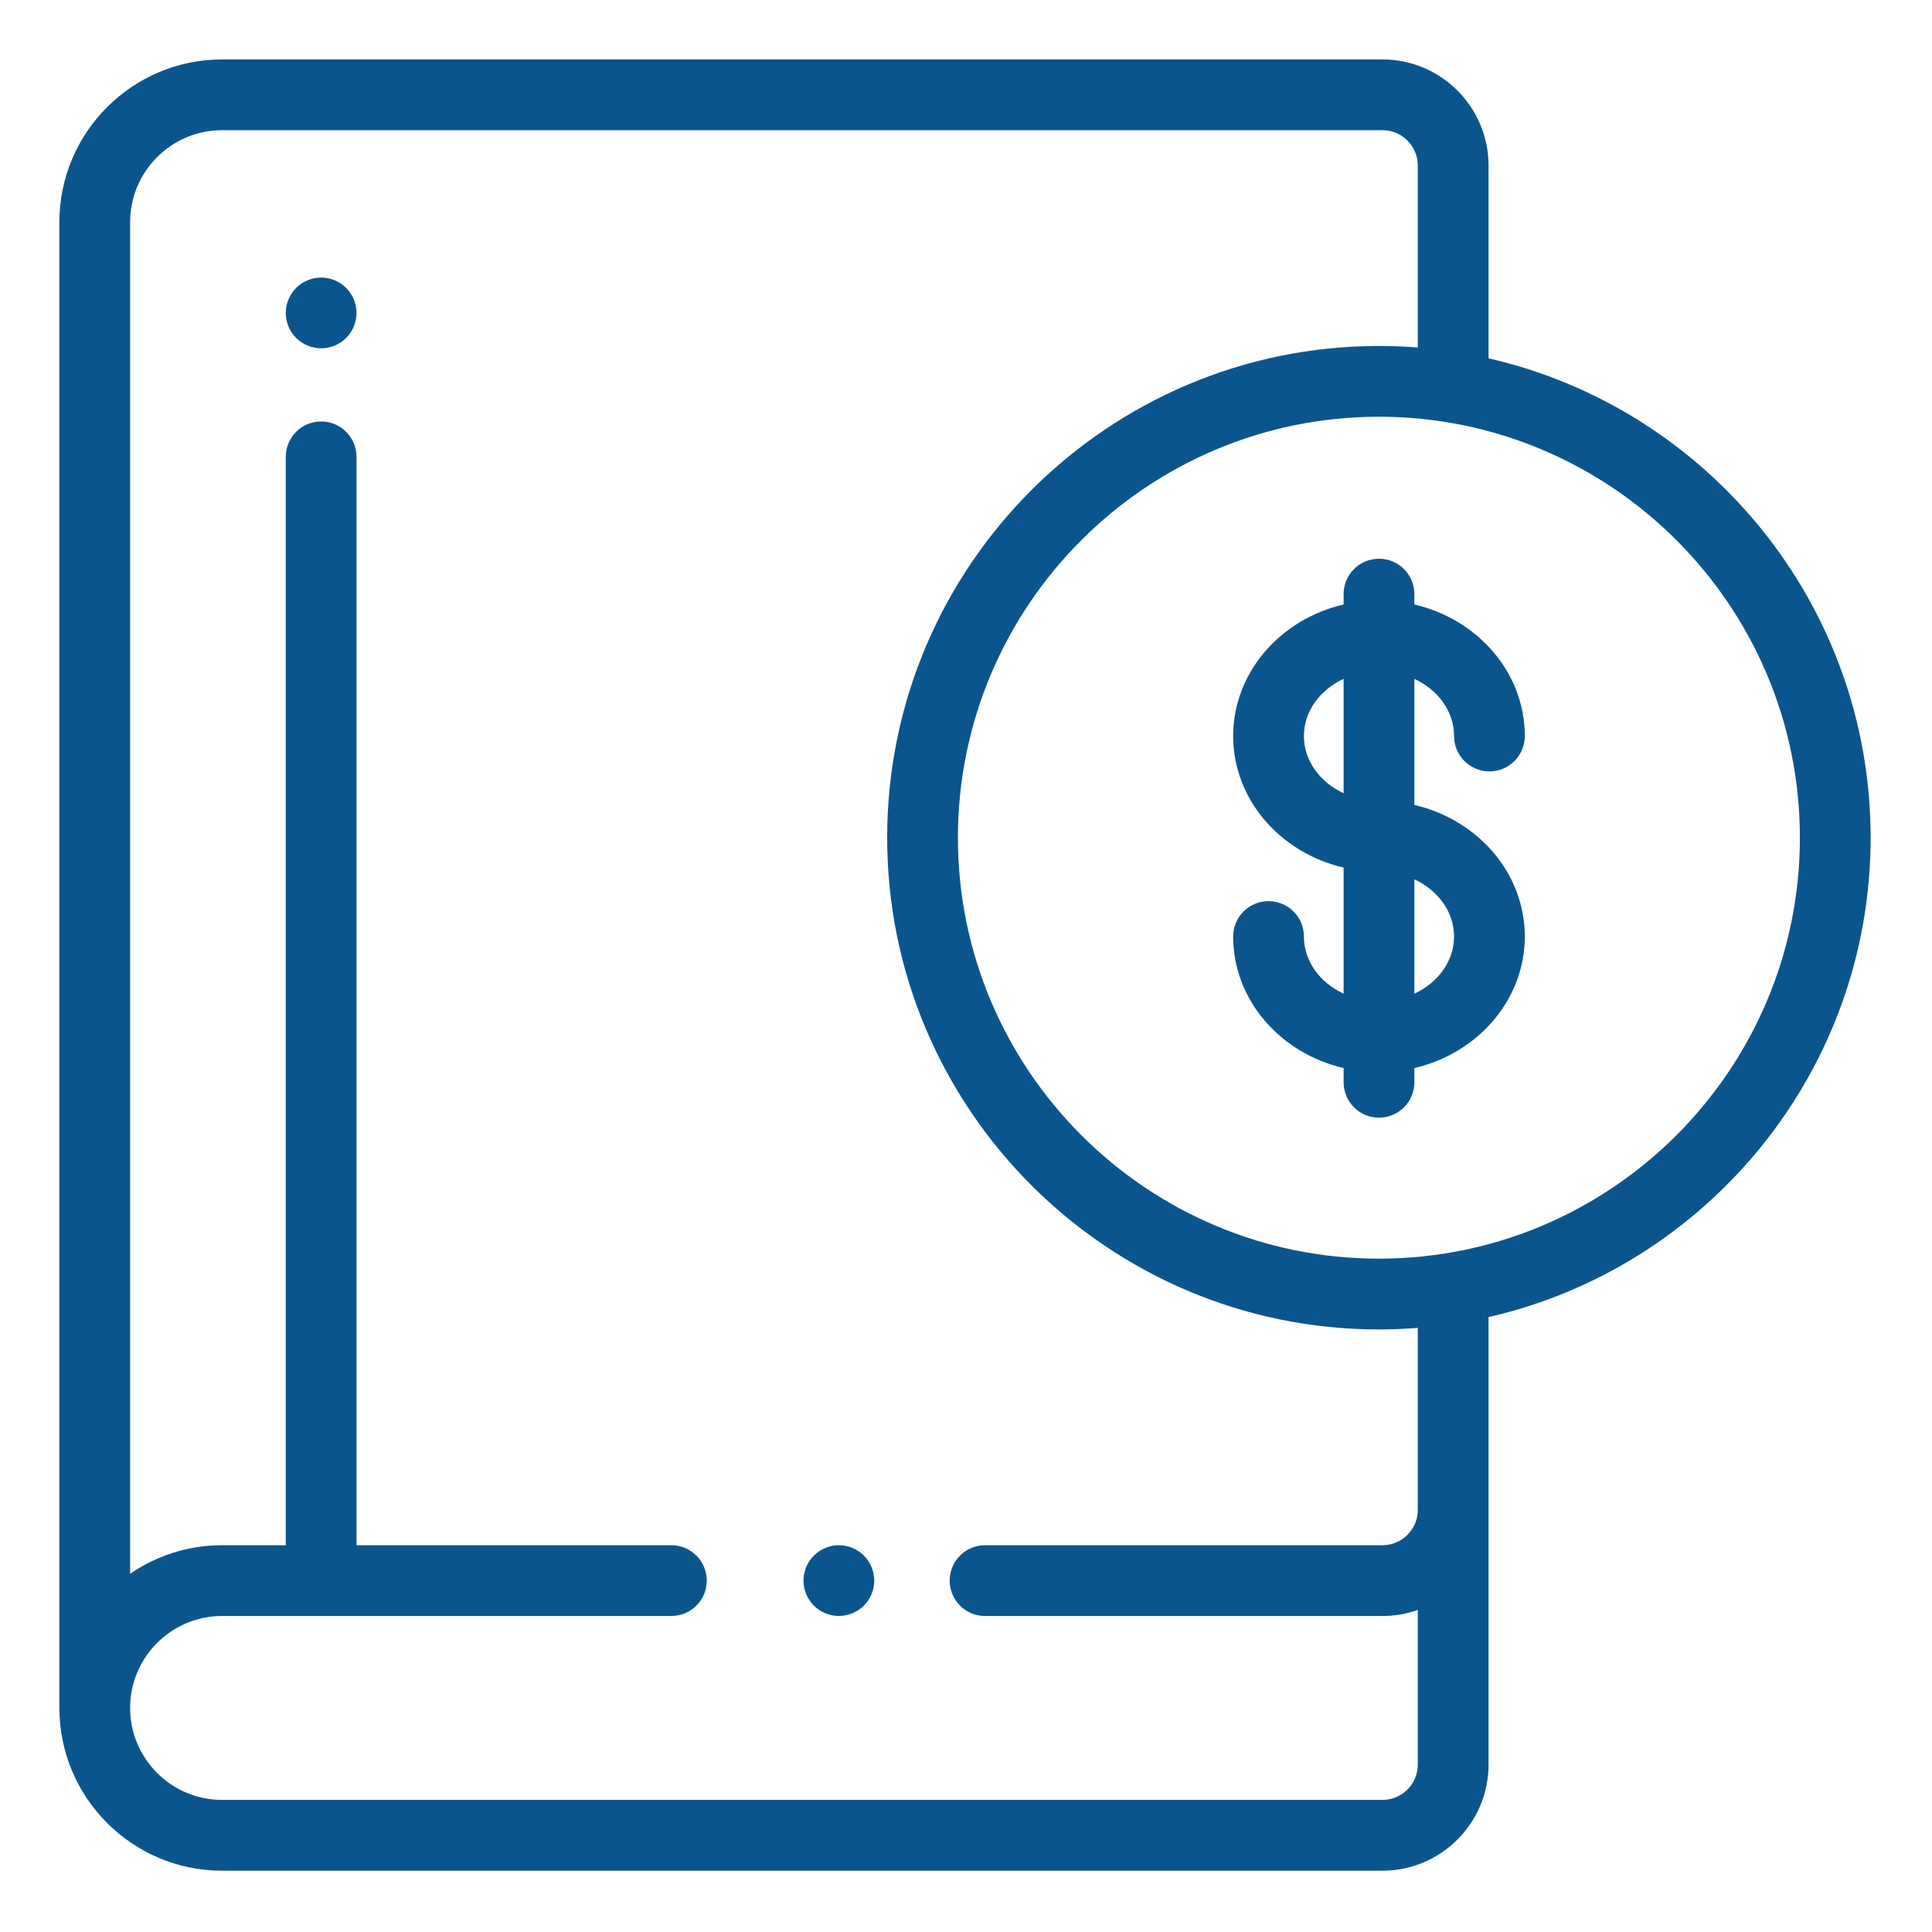 <svg width="60" height="60" viewBox="0 0 60 60" fill="none" xmlns="http://www.w3.org/2000/svg">
<path d="M9.974 8.62C9.685 8.62 9.401 8.738 9.197 8.942C8.992 9.146 8.875 9.43 8.875 9.719C8.875 10.008 8.992 10.291 9.197 10.496C9.401 10.7 9.685 10.817 9.974 10.817C10.262 10.817 10.546 10.7 10.75 10.496C10.955 10.291 11.072 10.008 11.072 9.719C11.072 9.43 10.955 9.146 10.75 8.942C10.546 8.738 10.262 8.62 9.974 8.62Z" fill="#0B558E"/>
<path d="M58.094 26.016C58.094 18.765 53.015 12.68 46.228 11.128V5.142C46.228 3.324 44.75 1.846 42.933 1.846H6.897C4.111 1.846 1.844 4.113 1.844 6.899V53.042C1.844 55.828 4.111 58.096 6.897 58.096H42.933C44.75 58.096 46.228 56.617 46.228 54.8V40.904C53.015 39.352 58.094 33.266 58.094 26.016ZM44.031 46.89C44.031 47.496 43.539 47.988 42.933 47.988H30.591C29.985 47.988 29.493 48.48 29.493 49.087C29.493 49.694 29.985 50.186 30.591 50.186H42.933C43.318 50.186 43.688 50.119 44.031 49.997V54.8C44.031 55.406 43.539 55.898 42.933 55.898H6.897C5.322 55.898 4.041 54.617 4.041 53.042C4.041 51.467 5.322 50.186 6.897 50.186H20.85C21.457 50.186 21.949 49.694 21.949 49.087C21.949 48.48 21.457 47.988 20.85 47.988H11.072V14.188C11.072 13.581 10.581 13.089 9.974 13.089C9.367 13.089 8.875 13.581 8.875 14.188V47.988H6.897C5.838 47.988 4.854 48.316 4.041 48.876V6.899C4.041 5.324 5.322 4.043 6.897 4.043H42.933C43.539 4.043 44.031 4.536 44.031 5.142V10.792C43.633 10.761 43.23 10.745 42.823 10.745C34.402 10.745 27.552 17.595 27.552 26.016C27.552 34.436 34.402 41.287 42.823 41.287C43.23 41.287 43.633 41.27 44.031 41.239V46.89ZM42.823 39.089C35.614 39.089 29.749 33.225 29.749 26.016C29.749 18.806 35.614 12.942 42.823 12.942C50.032 12.942 55.897 18.806 55.897 26.016C55.897 33.225 50.032 39.089 42.823 39.089Z" fill="#0B558E"/>
<path d="M45.157 22.858C45.157 23.465 45.649 23.957 46.256 23.957C46.862 23.957 47.354 23.465 47.354 22.858C47.354 20.888 45.892 19.231 43.924 18.773V18.45C43.924 17.843 43.433 17.352 42.826 17.352C42.219 17.352 41.727 17.843 41.727 18.45V18.773C39.759 19.23 38.297 20.888 38.297 22.858C38.297 24.828 39.759 26.486 41.727 26.944V30.86C40.994 30.52 40.494 29.852 40.494 29.084C40.494 28.477 40.002 27.986 39.395 27.986C38.789 27.986 38.297 28.477 38.297 29.084C38.297 31.054 39.759 32.712 41.727 33.17V33.611C41.727 34.218 42.219 34.71 42.826 34.71C43.433 34.71 43.924 34.218 43.924 33.611V33.17C45.892 32.712 47.354 31.054 47.354 29.084C47.354 27.114 45.892 25.456 43.924 24.998V21.082C44.657 21.422 45.157 22.09 45.157 22.858ZM40.494 22.858C40.494 22.09 40.994 21.422 41.727 21.082V24.634C40.994 24.294 40.494 23.626 40.494 22.858ZM45.157 29.084C45.157 29.852 44.657 30.52 43.924 30.86V27.308C44.657 27.648 45.157 28.316 45.157 29.084Z" fill="#0B558E"/>
<path d="M26.052 47.988C25.763 47.988 25.48 48.106 25.276 48.31C25.071 48.514 24.953 48.798 24.953 49.087C24.953 49.376 25.071 49.66 25.276 49.864C25.48 50.068 25.763 50.185 26.052 50.185C26.341 50.185 26.624 50.068 26.829 49.864C27.034 49.66 27.15 49.376 27.15 49.087C27.15 48.798 27.034 48.514 26.829 48.31C26.624 48.106 26.341 47.988 26.052 47.988Z" fill="#0B558E"/>
</svg>
